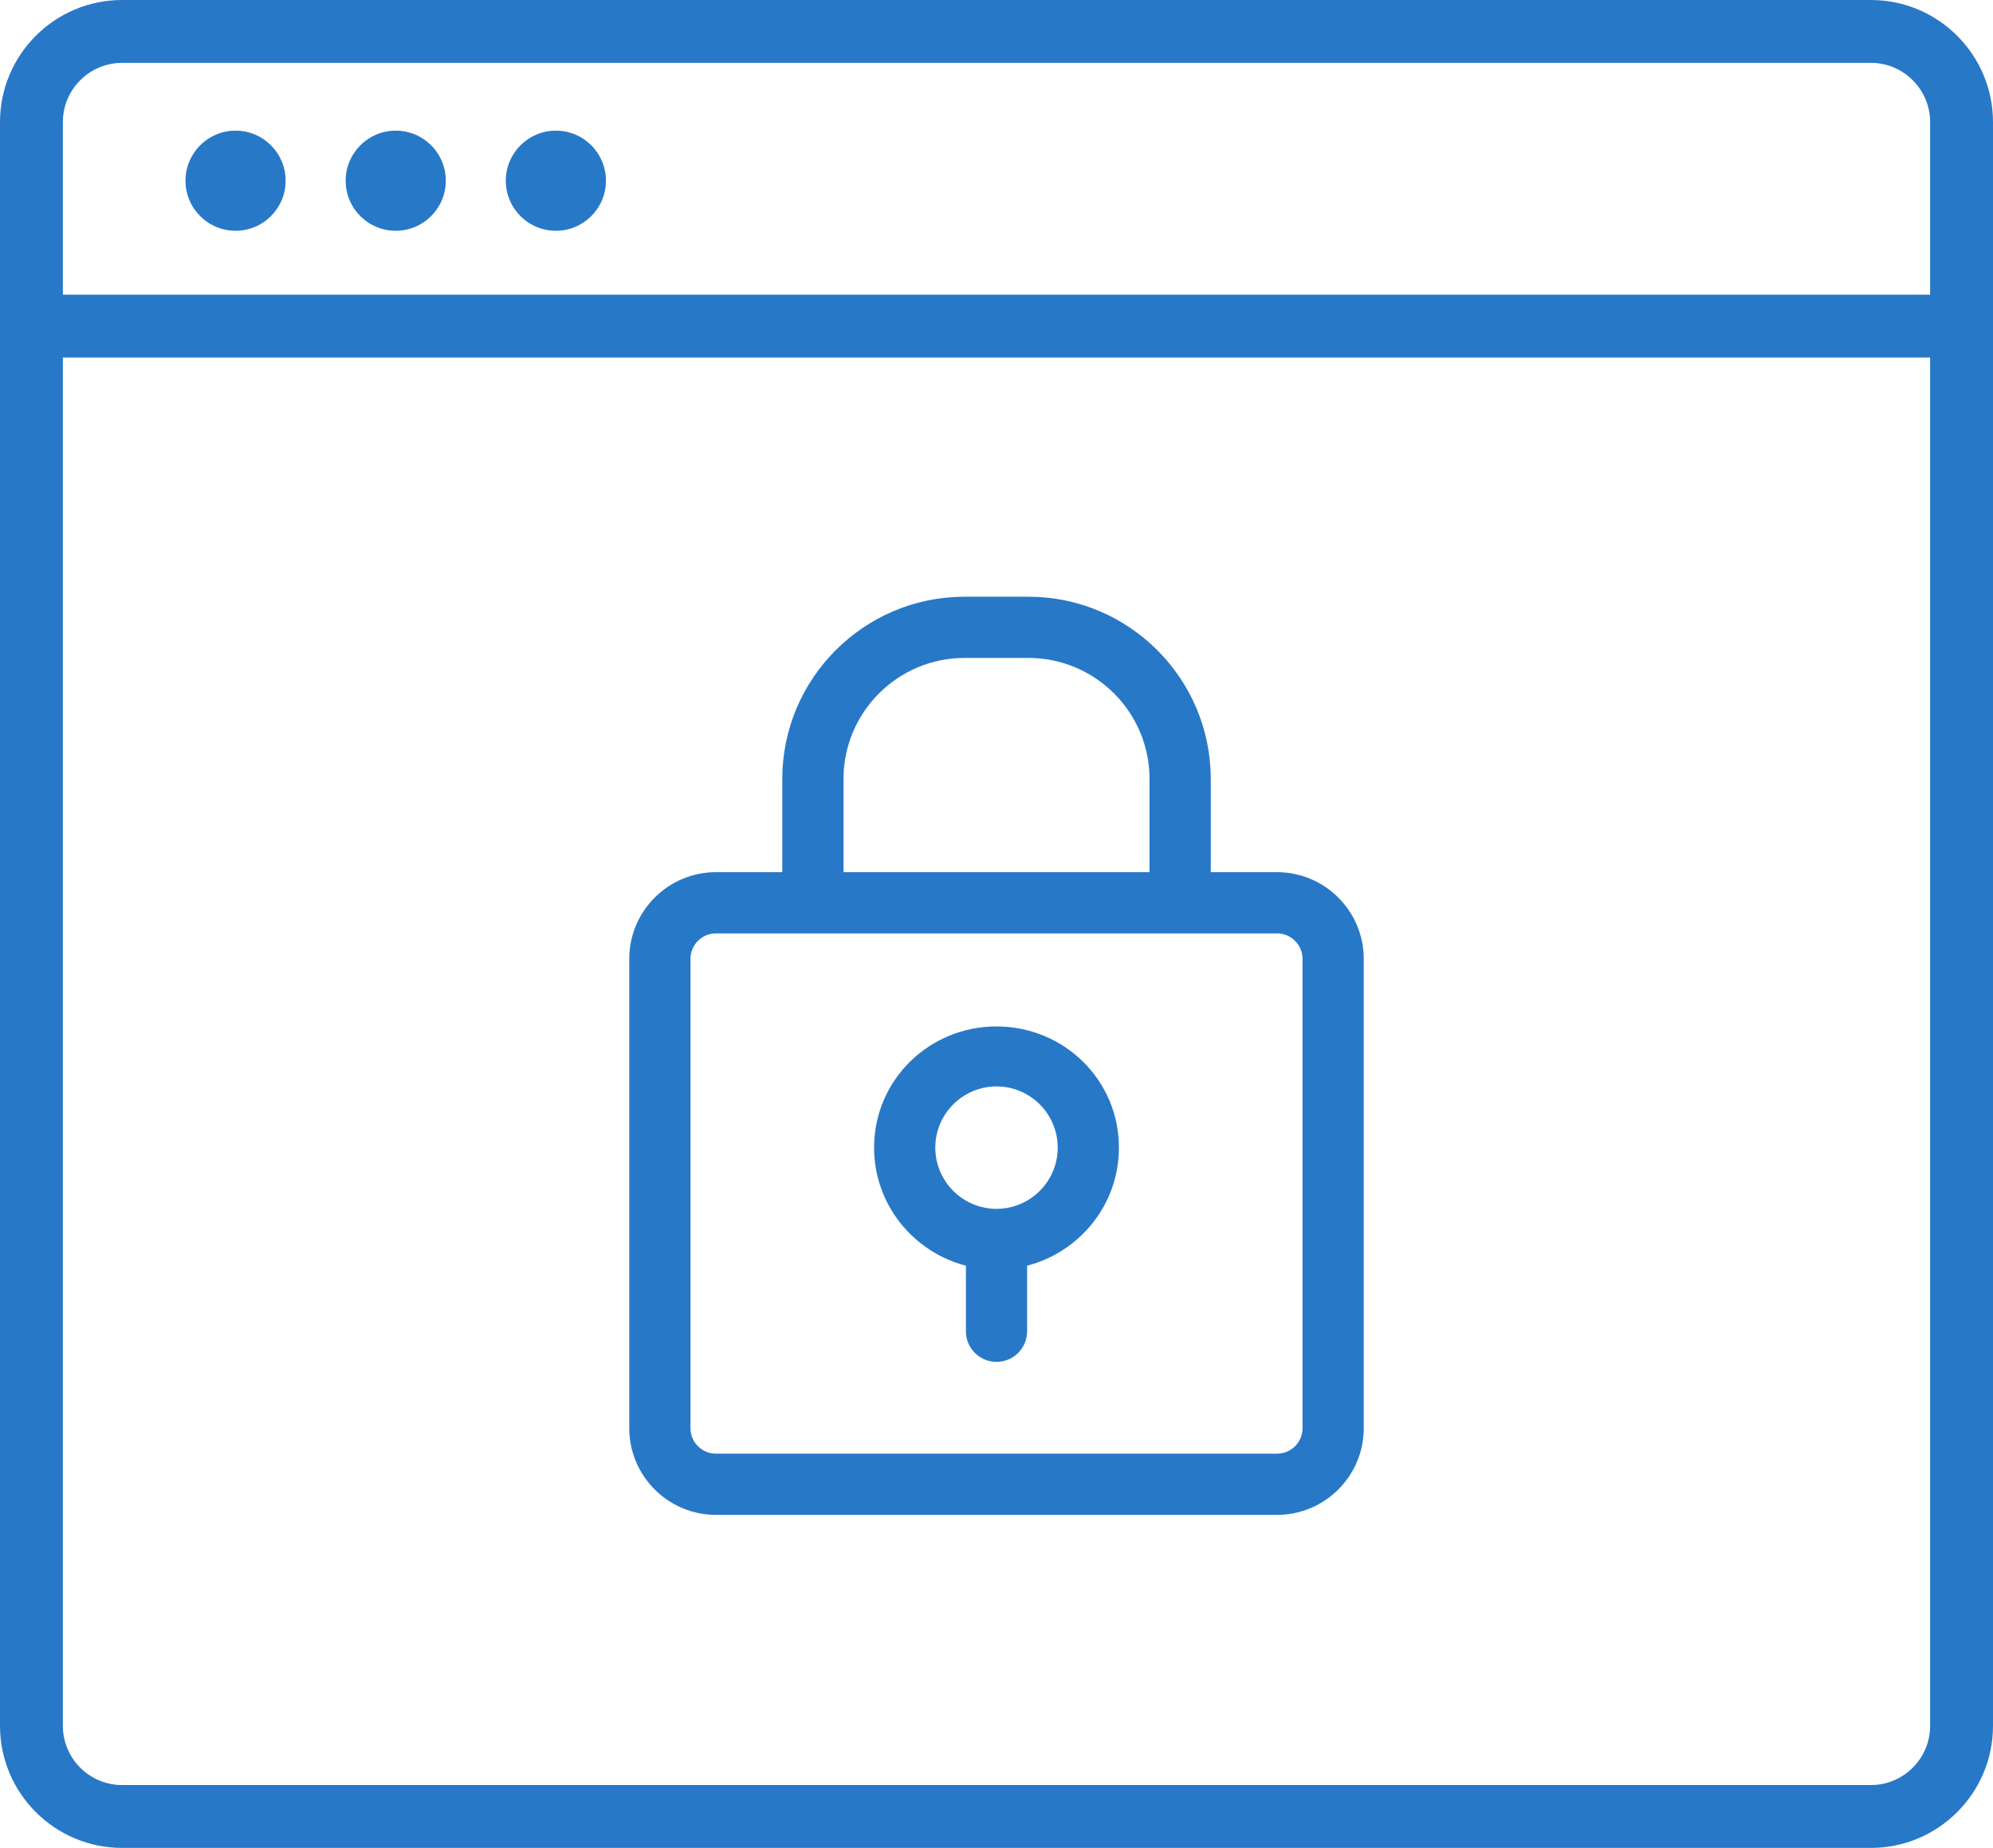 <svg xmlns="http://www.w3.org/2000/svg" id="Layer_2" viewBox="0 0 59.911 55.547"><g id="Layer_1-2"><g id="_7"><g><path d="M56.241,55.547H3.67c-2.023,0-3.67-1.646-3.67-3.67V3.67C0,1.646,1.646,0,3.67,0H56.241c2.023,0,3.67,1.646,3.67,3.67V51.877c0,2.023-1.646,3.67-3.67,3.67ZM3.67,1.89c-.981,0-1.78,.798-1.78,1.78V51.877c0,.981,.798,1.78,1.78,1.78H56.241c.981,0,1.78-.798,1.78-1.78V3.67c0-.981-.798-1.78-1.78-1.78H3.67Z" style="fill:#2878c8;"></path><path d="M58.966,10.747H.945c-.522,0-.945-.423-.945-.945s.423-.945,.945-.945H58.966c.522,0,.945,.423,.945,.945s-.423,.945-.945,.945Z" style="fill:#2878c8;"></path><circle cx="7.081" cy="5.432" r="1.505" style="fill:#2878c8;"></circle><circle cx="11.896" cy="5.432" r="1.505" style="fill:#2878c8;"></circle><circle cx="16.71" cy="5.432" r="1.505" style="fill:#2878c8;"></circle></g><g><path d="M29.956,30.854c-2.03,0-3.68,1.614-3.68,3.643,0,1.71,1.177,3.138,2.76,3.549v1.971c0,.508,.411,.92,.92,.92,.508,0,.92-.412,.92-.92v-1.971c1.583-.411,2.76-1.839,2.76-3.549,0-2.03-1.65-3.643-3.68-3.643Zm0,5.483c-1.014,0-1.84-.826-1.84-1.84s.826-1.84,1.84-1.84c1.014,0,1.84,.826,1.84,1.84s-.826,1.84-1.84,1.84Z" style="fill:#2878c8;"></path><path d="M38.389,26.217h-1.993v-2.801c0-3.02-2.458-5.479-5.479-5.479h-1.923c-3.02,0-5.478,2.458-5.478,5.479v2.801h-1.994c-1.437,0-2.606,1.169-2.606,2.606v14.107c0,1.437,1.169,2.606,2.606,2.606h16.867c1.437,0,2.606-1.169,2.606-2.606v-14.107c0-1.437-1.169-2.606-2.606-2.606Zm-13.033-2.801c0-2.006,1.632-3.639,3.638-3.639h1.923c2.006,0,3.639,1.632,3.639,3.639v2.801h-9.2v-2.801Zm13.8,19.514c0,.422-.344,.766-.766,.766H21.522c-.422,0-.766-.344-.766-.766v-14.107c0-.422,.344-.766,.766-.766h16.867c.422,0,.766,.344,.766,.766v14.107Z" style="fill:#2878c8;"></path></g></g></g></svg>